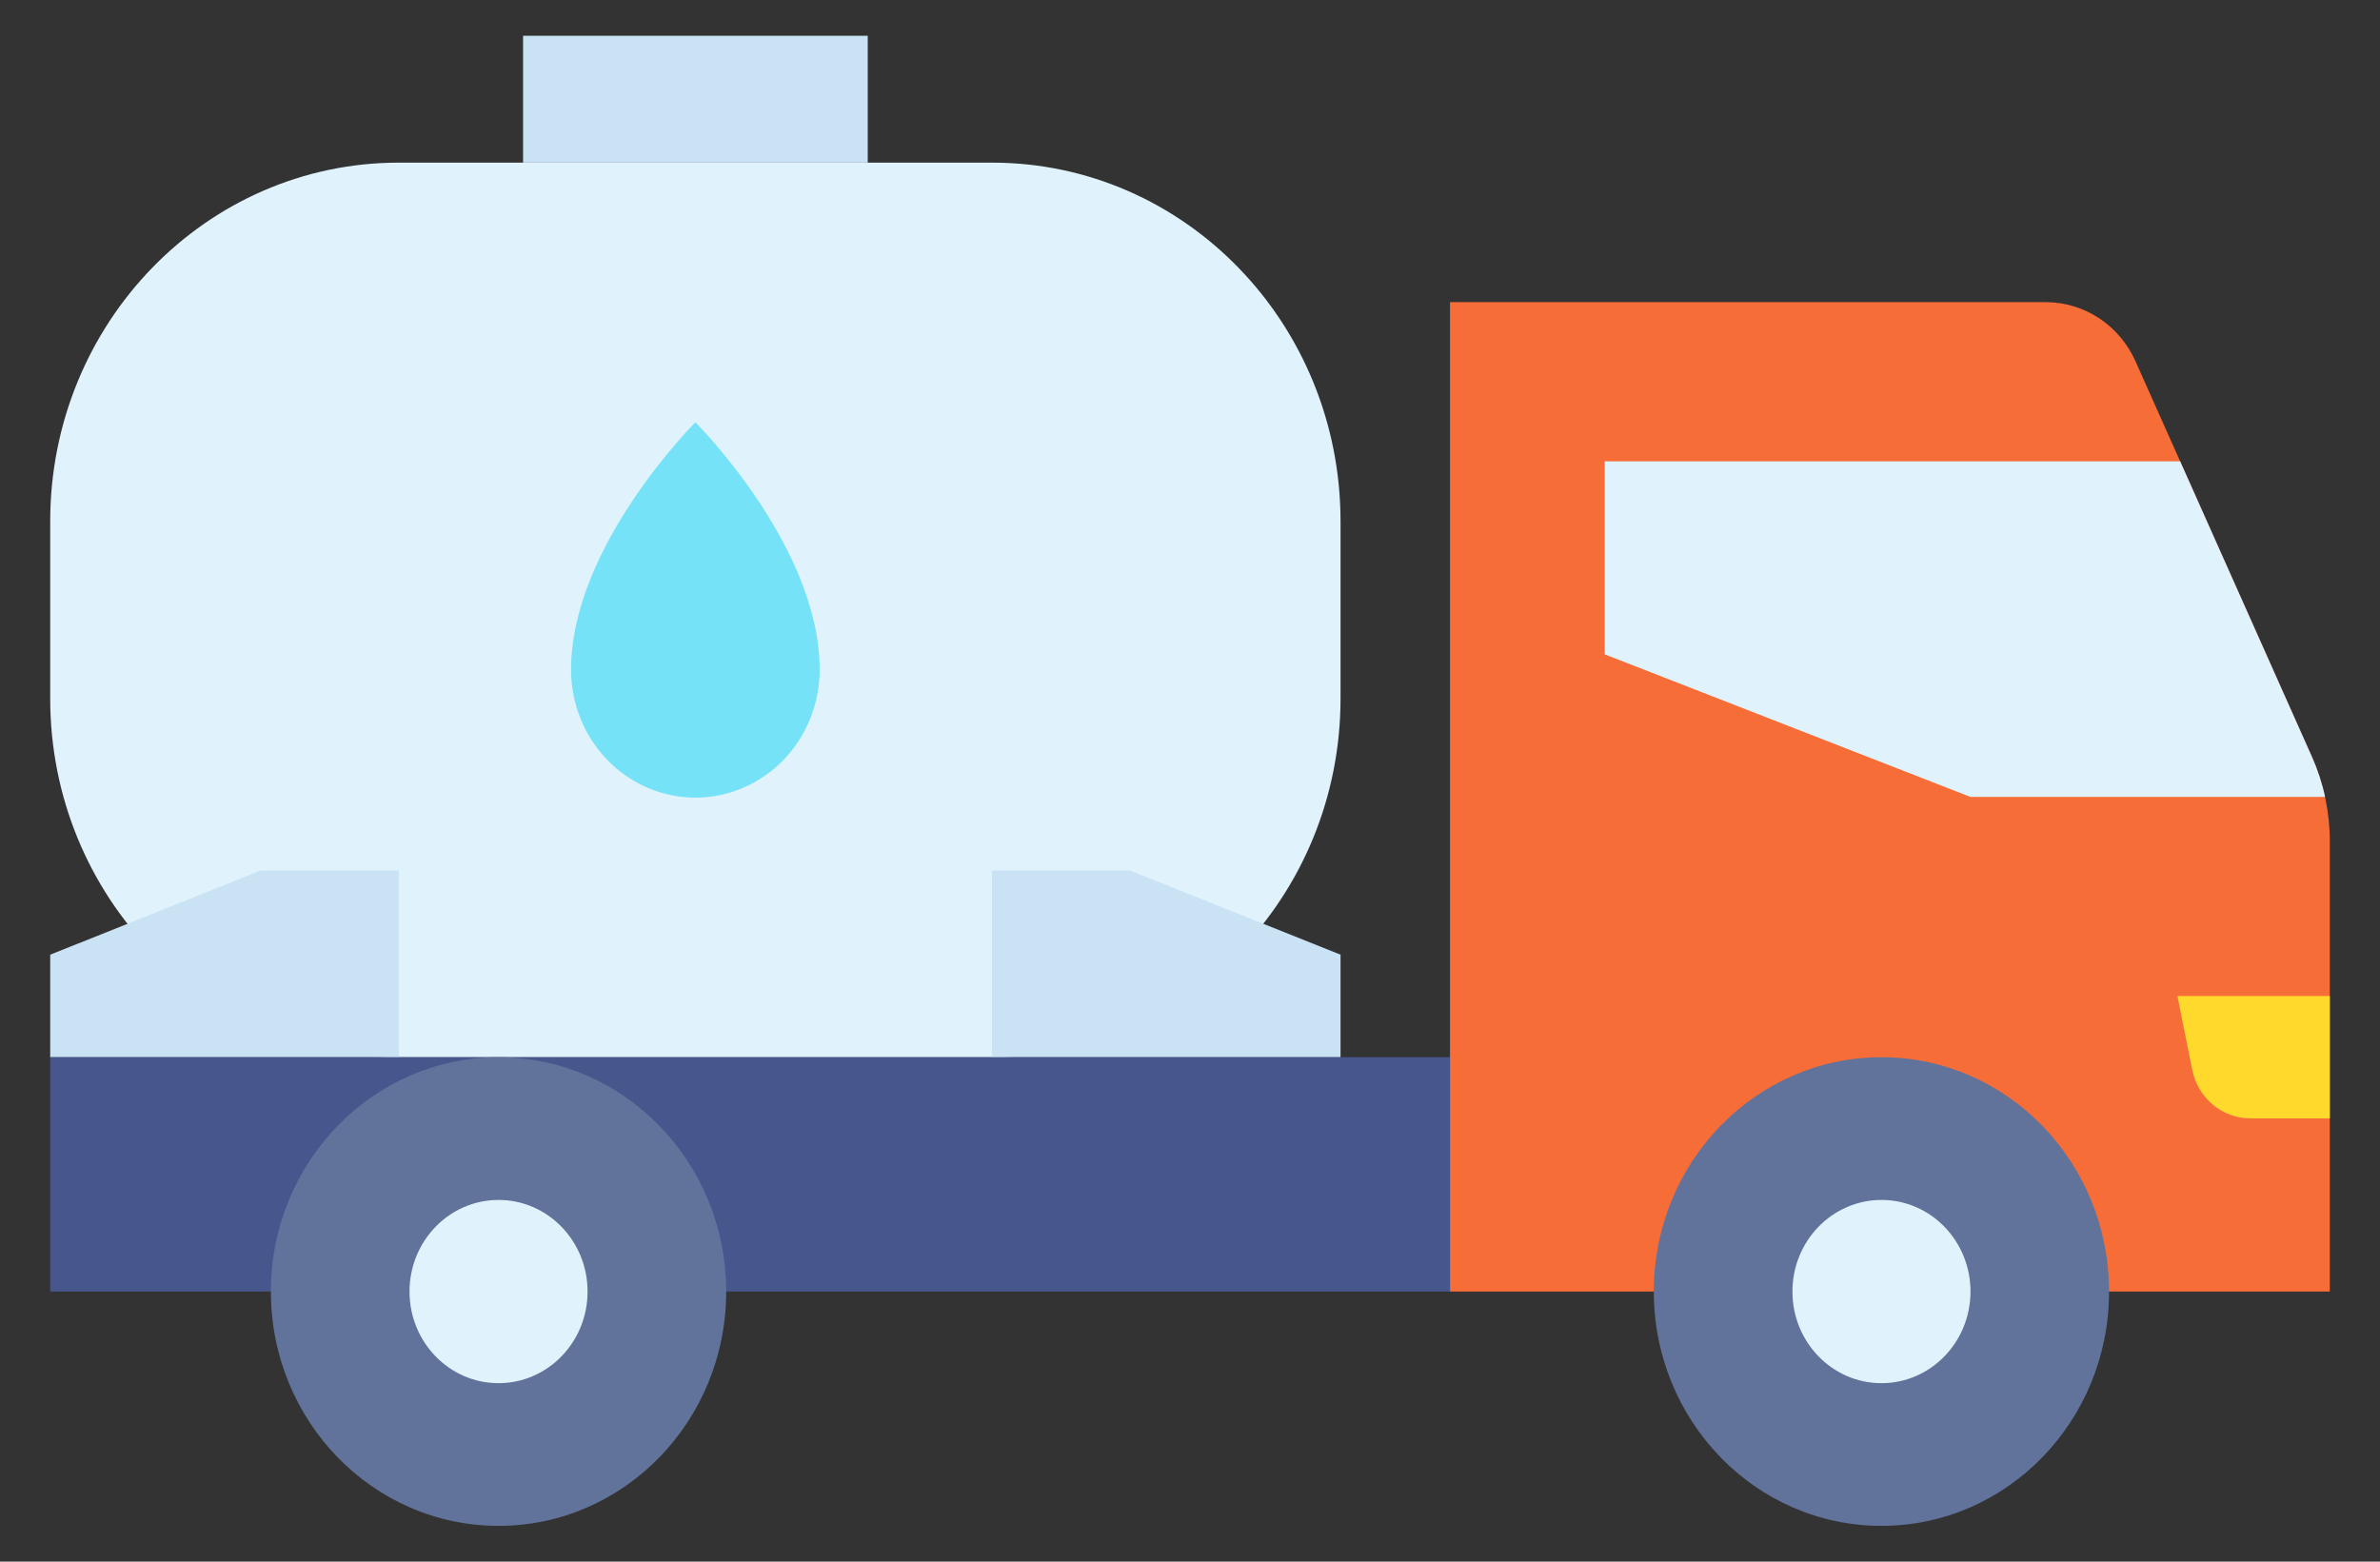 <svg width="32" height="21" viewBox="0 0 32 21" fill="none" xmlns="http://www.w3.org/2000/svg">
<rect x="0" y="0" width="32" height="21" fill="#333333" stroke="none"/>
<path d="M7.033 0.481H11.667V2.187H7.033V0.481Z" fill="#C9E2F4"/>
<path d="M13.338 2.187H5.362C2.773 2.187 0.675 4.347 0.675 7.012V9.393C0.675 12.057 2.773 14.217 5.362 14.217H13.338C15.926 14.217 18.024 12.057 18.024 9.393V7.012C18.024 4.347 15.926 2.187 13.338 2.187Z" fill="#E0F3FC"/>
<path d="M13.337 14.217V11.706H15.194L18.024 12.838V14.217H13.337Z" fill="#C9E2F4"/>
<path d="M5.362 14.217V11.706H3.506L0.675 12.838V14.217H5.362Z" fill="#C9E2F4"/>
<path d="M11.021 9.005C11.021 7.342 9.35 5.679 9.35 5.679C9.35 5.679 7.678 7.342 7.678 9.005C7.678 9.461 7.854 9.899 8.168 10.222C8.481 10.544 8.906 10.726 9.35 10.726C9.793 10.726 10.218 10.544 10.532 10.222C10.845 9.899 11.021 9.461 11.021 9.005Z" fill="#76E2F8"/>
<path d="M0.675 14.217H19.496V17.368H0.675V14.217Z" fill="#47568C"/>
<path d="M19.496 17.368V4.063H27.506C27.76 4.063 28.009 4.138 28.223 4.279C28.437 4.42 28.607 4.622 28.713 4.859L31.083 10.172C31.242 10.53 31.325 10.919 31.325 11.313V17.368H19.496Z" fill="#F76D37"/>
<path d="M31.261 10.716H26.492L21.576 8.799V6.204H29.313L31.082 10.172C31.16 10.346 31.221 10.529 31.261 10.716Z" fill="#E0F3FC"/>
<path d="M31.325 15.039H30.256C30.072 15.039 29.895 14.974 29.752 14.855C29.61 14.736 29.512 14.57 29.475 14.385L29.276 13.394H31.325V15.039Z" fill="#FFDA2D"/>
<path d="M6.703 20.519C8.393 20.519 9.764 19.108 9.764 17.368C9.764 15.628 8.393 14.217 6.703 14.217C5.012 14.217 3.642 15.628 3.642 17.368C3.642 19.108 5.012 20.519 6.703 20.519Z" fill="#61729B"/>
<path d="M6.703 18.6C7.364 18.6 7.9 18.049 7.9 17.368C7.9 16.687 7.364 16.136 6.703 16.136C6.042 16.136 5.506 16.687 5.506 17.368C5.506 18.049 6.042 18.6 6.703 18.6Z" fill="#E0F3FC"/>
<path d="M25.297 20.519C26.987 20.519 28.357 19.108 28.357 17.368C28.357 15.628 26.987 14.217 25.297 14.217C23.606 14.217 22.236 15.628 22.236 17.368C22.236 19.108 23.606 20.519 25.297 20.519Z" fill="#61729B"/>
<path d="M25.297 18.6C25.958 18.6 26.494 18.049 26.494 17.368C26.494 16.687 25.958 16.136 25.297 16.136C24.636 16.136 24.1 16.687 24.1 17.368C24.1 18.049 24.636 18.6 25.297 18.6Z" fill="#E0F3FC"/>
</svg>
